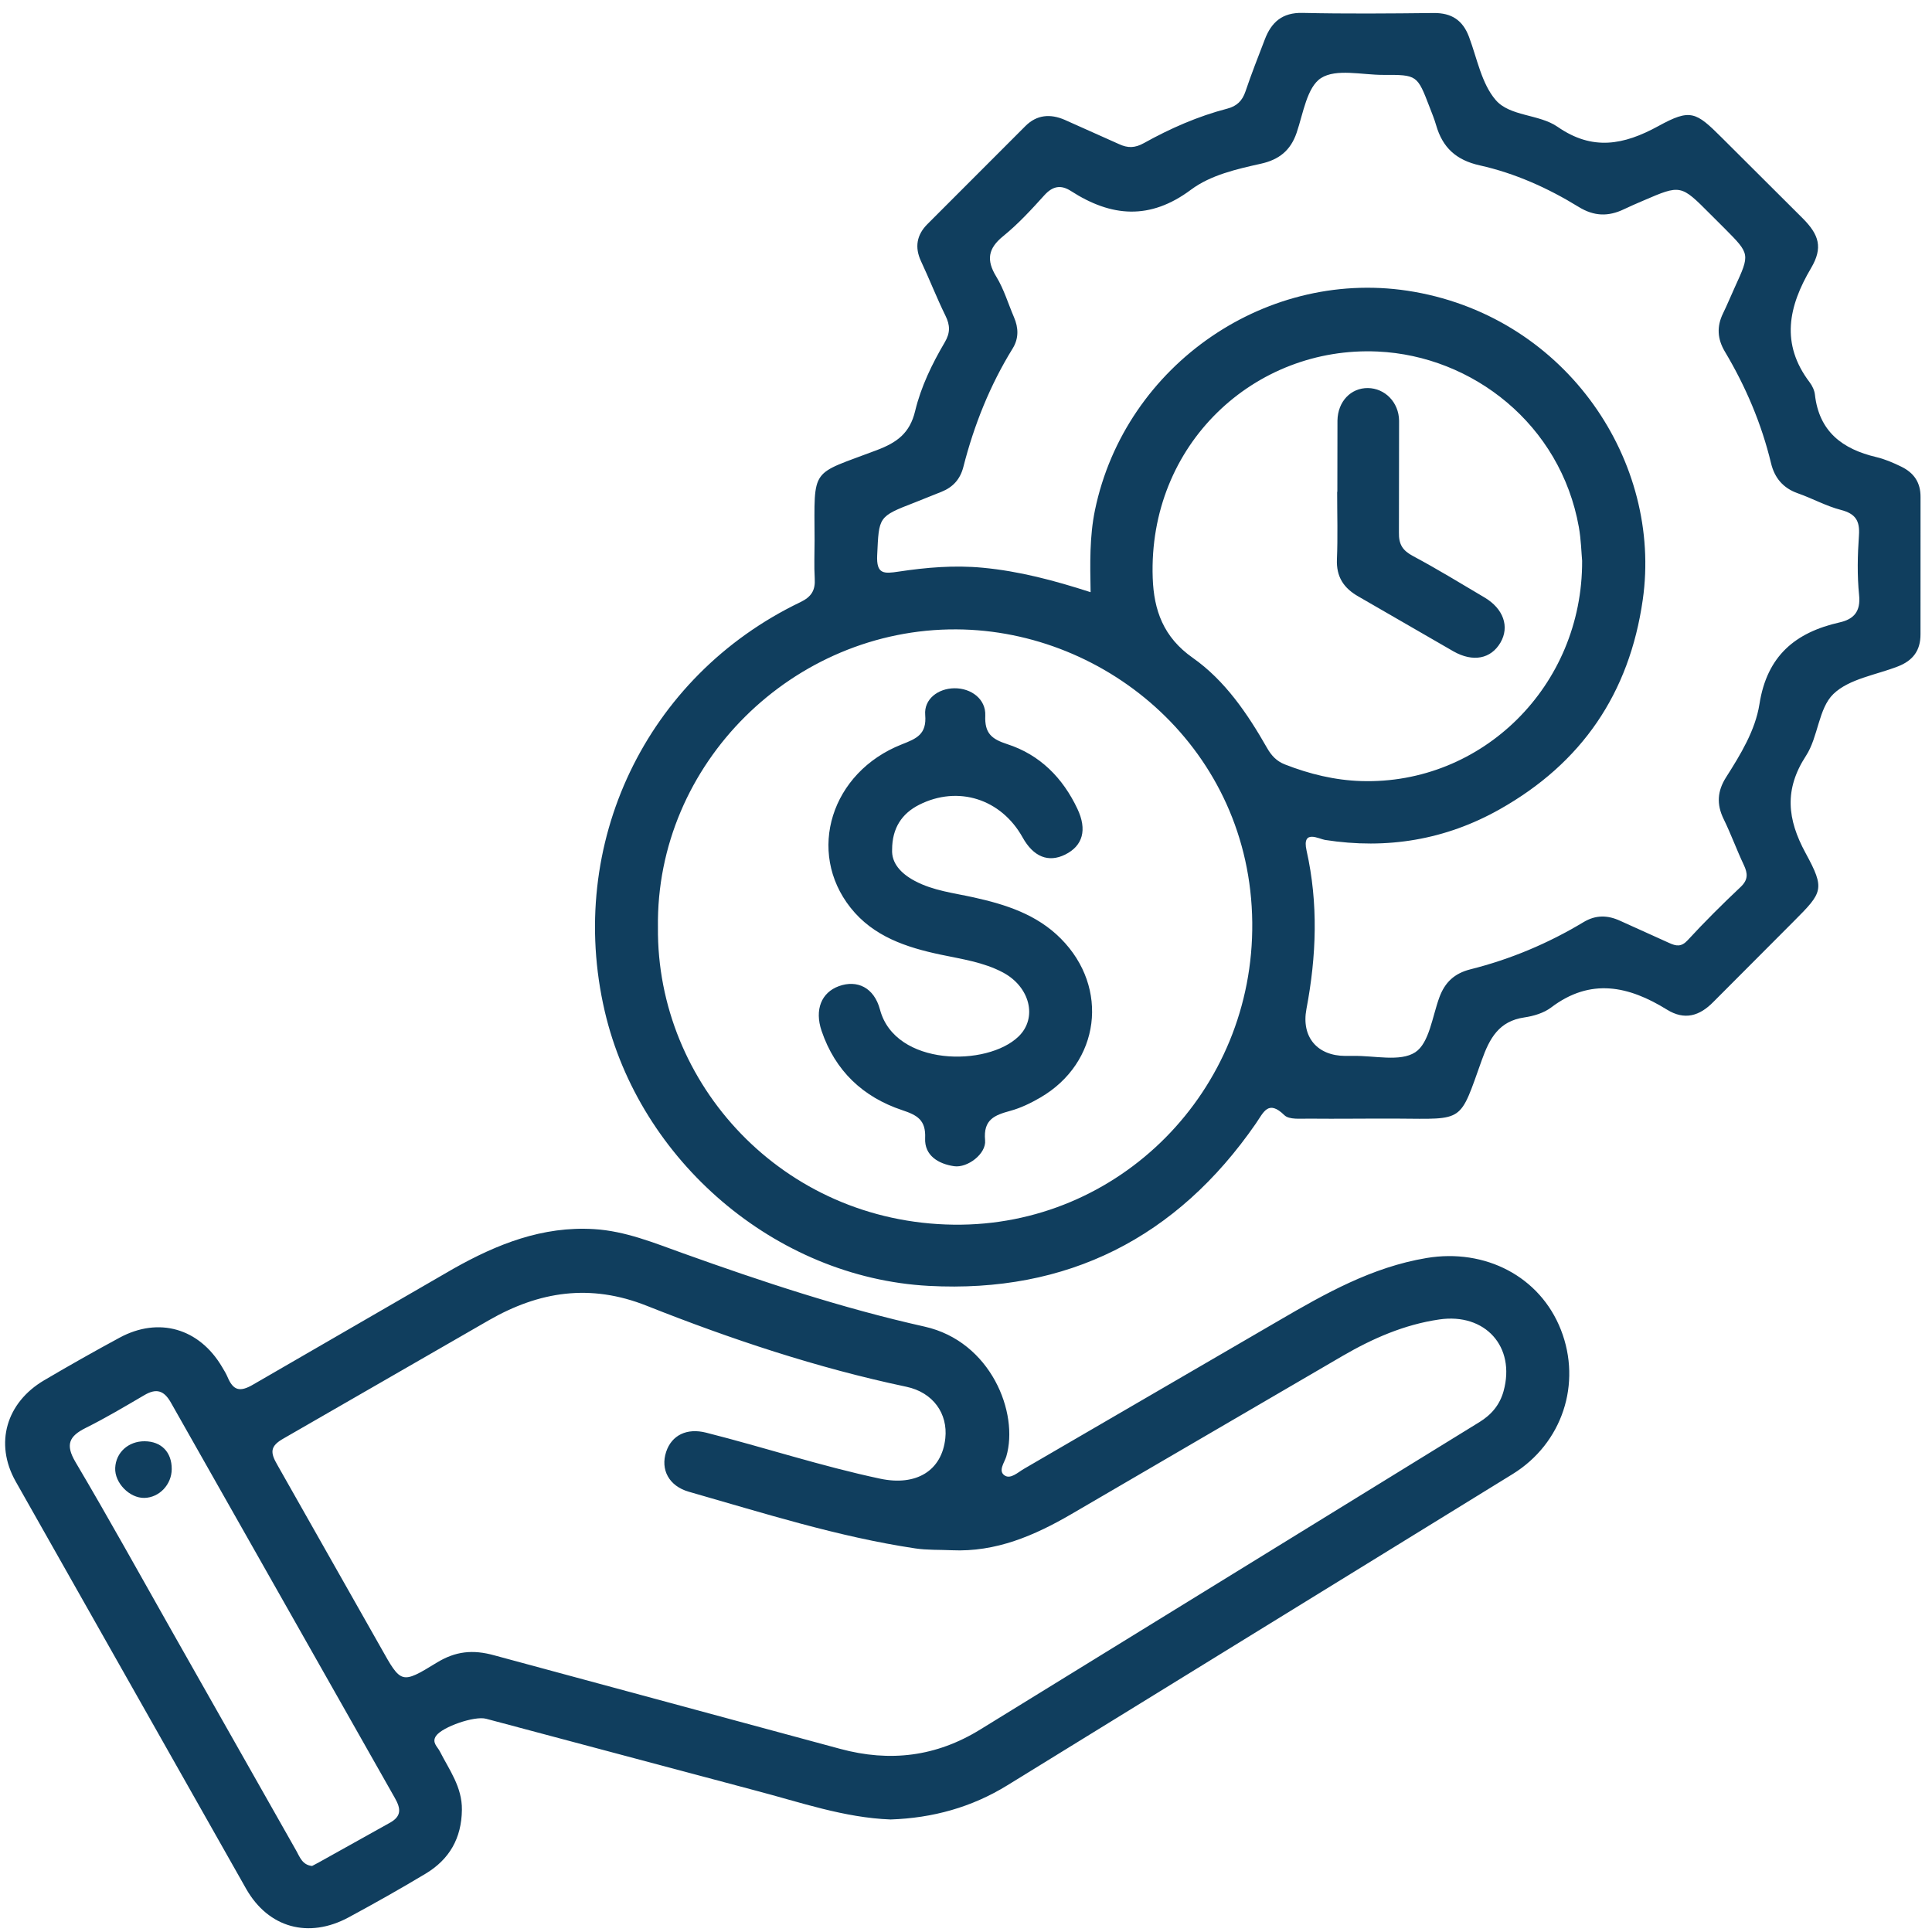 <svg xmlns="http://www.w3.org/2000/svg" xmlns:v="https://vecta.io/nano" fill="#103e5e" viewBox="0 0 512 512"><path d="M215.87 143.11c-.06-19.66-1.23-17.07 16.52-23.83 5.29-2.01 8.71-4.44 10.13-10.35 1.53-6.39 4.47-12.48 7.84-18.2 1.49-2.52 1.45-4.52.2-7.06-2.32-4.72-4.23-9.65-6.47-14.42-1.75-3.73-1.14-7 1.65-9.82l26.02-26.04c3.03-3.02 6.61-3.26 10.36-1.65l14.43 6.45c2.32 1.08 4.2 1.07 6.62-.28 6.98-3.88 14.3-7.1 22.07-9.12 2.51-.65 3.98-2.06 4.82-4.55 1.57-4.66 3.38-9.23 5.14-13.82 1.74-4.55 4.63-7.12 9.97-7 11.59.26 23.18.16 34.77.03 4.72-.05 7.69 1.89 9.35 6.29 2.15 5.72 3.31 12.36 7.07 16.75 3.76 4.4 11.5 3.71 16.42 7.12 9.22 6.39 17.49 4.85 26.67-.18 8.54-4.68 9.92-3.86 16.86 3.07l21.37 21.3c4.45 4.45 5.44 7.86 2.27 13.24-6.01 10.17-8.12 20.06-.38 30.27.7.92 1.27 2.13 1.4 3.26 1.1 9.81 7.3 14.45 16.25 16.56 2.29.54 4.52 1.5 6.64 2.54 3.3 1.61 5.14 4.14 5.1 8.08l-.01 36.31c.03 4.34-2.03 7-5.94 8.53-5.85 2.29-12.97 3.29-17.15 7.33-3.96 3.83-4.01 11.39-7.25 16.36-5.81 8.91-5 16.8-.11 25.79 5.21 9.57 4.53 10.4-3.11 18.06l-21.3 21.36c-3.69 3.78-7.66 4.96-12.33 2.07-10.13-6.27-20.22-8.5-30.69-.57-1.94 1.47-4.65 2.28-7.12 2.64-6.72.98-9.19 5.52-11.26 11.3-5.98 16.74-4.53 15.61-22.38 15.51-7.84-.04-15.68.09-23.52.01-2.19-.02-5.15.31-6.41-.91-4.3-4.2-5.5-.79-7.55 2.18-20.95 30.33-50.02 45.03-86.71 43.05-40.7-2.19-76.65-33.22-85.86-72.78-10.3-44.27 10.89-88.74 51.82-108.4 2.96-1.42 4.02-3.15 3.83-6.27-.2-3.39-.04-6.8-.04-10.21zm73.15 13.83c-.14-7.6-.29-14.76 1.16-21.77 8.01-38.61 46-64.69 84.68-57.82 40.57 7.2 65.69 45.17 60.49 81.58-3.55 24.88-16.22 43.31-37.89 55.53-14.38 8.12-29.91 10.69-46.32 8.13-1.57-.25-6.18-2.93-4.89 2.81 3.14 14 2.63 27.96-.03 41.98-1.42 7.48 2.92 12.43 10.31 12.45.68 0 1.36.02 2.05 0 5.61-.13 12.45 1.64 16.46-.96 3.72-2.42 4.53-9.45 6.4-14.54 1.47-4.01 3.99-6.38 8.24-7.45 10.6-2.66 20.61-6.87 29.98-12.51 3.25-1.95 6.38-1.87 9.69-.35l13.01 5.88c1.8.82 3.18 1.12 4.87-.71 4.5-4.88 9.21-9.57 14.04-14.12 2.05-1.93 1.92-3.6.85-5.87-1.89-3.99-3.39-8.17-5.33-12.13-1.92-3.91-1.69-7.42.63-11.07 3.85-6.05 7.76-12.46 8.85-19.39 2-12.8 9.49-19.01 21.27-21.67 3.71-.84 5.59-2.86 5.14-7.22-.53-5.23-.41-10.58-.04-15.84.27-3.9-.93-5.75-4.8-6.75-3.91-1.01-7.54-3.05-11.38-4.39-3.93-1.37-6.19-4.11-7.12-7.99-2.53-10.49-6.71-20.31-12.22-29.55-2.01-3.37-2.21-6.66-.49-10.17 1.12-2.29 2.08-4.66 3.14-6.97 4-8.73 4-8.73-2.58-15.37l-3.98-3.97c-7.78-7.82-7.79-7.83-17.72-3.55-1.72.74-3.44 1.47-5.12 2.28-4.13 1.98-7.91 1.91-12.02-.62-8.13-5-16.89-8.93-26.19-11-6.3-1.4-9.86-4.73-11.57-10.64-.47-1.63-1.12-3.21-1.73-4.79-3.28-8.54-3.29-8.58-12.29-8.55-5.61.02-12.45-1.73-16.48.84-3.74 2.4-4.73 9.4-6.48 14.52-1.62 4.73-4.72 7.13-9.46 8.18-6.48 1.44-13.33 3.01-18.52 6.88-10.89 8.13-21.13 7.24-31.81.36-2.67-1.72-4.85-1.34-7.08 1.14-3.42 3.79-6.92 7.59-10.87 10.8-4.06 3.29-4.53 6.36-1.84 10.76 2.02 3.3 3.14 7.14 4.68 10.73 1.22 2.83 1.3 5.63-.35 8.3-6.03 9.77-10.23 20.3-13.06 31.38-.84 3.27-2.75 5.37-5.79 6.59l-7.1 2.84c-9.76 3.77-9.46 3.77-9.95 13.97-.24 5.08 1.78 4.93 5.65 4.35 7.38-1.11 14.75-1.75 22.34-1.03 9.69.91 18.92 3.37 28.57 6.48zm-114.66 88.83c-.39 41.46 33.06 78.2 78.36 78.78 43.85.56 79.6-35.47 79.14-80.09-.47-45.62-38.28-77.44-78.38-77.67-43.2-.25-79.72 35.52-79.12 78.98zm244.92-97.15c-.2-2.18-.28-5.61-.87-8.94-4.84-27.2-28.16-45.36-53.28-46.52-32.64-1.5-60.88 24.57-59.65 59.99.3 8.55 2.81 15.7 10.61 21.18 8.53 5.99 14.51 14.79 19.69 23.88 1.16 2.04 2.53 3.5 4.7 4.36 6.53 2.56 13.3 4.21 20.28 4.42 31.98.98 58.66-25.15 58.52-58.37zM236.03 482.18c-12.32-.46-23.9-4.55-35.67-7.63l-71.54-19.06c-3.07-.82-11.55 2.14-13.24 4.51-1.24 1.75.35 2.89.97 4.11 2.52 4.96 5.94 9.47 5.86 15.52-.09 7.53-3.32 13.12-9.6 16.9-6.71 4.03-13.53 7.87-20.42 11.59-10.57 5.7-21.24 2.83-27.16-7.57L4.14 392.57c-5.66-10.07-2.46-20.88 7.56-26.78 6.6-3.89 13.27-7.66 20.01-11.3 10.36-5.59 21.08-2.47 27.11 7.72.52.88 1.07 1.75 1.47 2.69 1.49 3.54 3.2 4.16 6.87 1.98l53.05-30.69c11.51-6.48 23.57-11.3 37.24-10.46 8.29.51 15.83 3.63 23.44 6.36 21.07 7.55 42.23 14.58 64.14 19.48 17.56 3.93 25.06 22.9 21.64 34.44-.45 1.52-2.26 3.82-.41 5.02 1.57 1.02 3.48-.83 5.06-1.75l67.55-39.29c12.35-7.2 24.71-14.18 39.16-16.6 15.55-2.61 30.1 4.89 35.63 19.04 5.56 14.21.4 30.06-12.79 38.21l-133.89 82.47c-9.49 5.86-19.83 8.69-30.95 9.07zm16.19-71.35c-3.23-.15-6.51-.01-9.69-.49-20.47-3.07-40.14-9.35-59.97-15.01-5.3-1.51-7.57-5.88-6.03-10.56 1.47-4.46 5.51-6.39 10.6-5.1 15.42 3.9 30.55 8.9 46.13 12.2 9.57 2.03 16.35-2.11 17.26-10.73.69-6.49-3.2-12.13-10.34-13.64-23.62-4.98-46.45-12.59-68.8-21.46-14.99-5.95-28.51-3.81-41.83 3.84l-54.42 31.34c-3.63 2.05-3.53 3.72-1.62 7.01l27.43 48.43c5.35 9.54 5.39 9.74 14.77 3.98 4.98-3.05 9.58-3.56 15.35-1.94l91.61 24.77c13.16 3.56 25.45 2.08 37.17-5.17l132.21-81.42c3.25-2 5.41-4.61 6.41-8.21 3.26-11.8-4.89-20.78-17.04-19-9.26 1.35-17.6 5.01-25.58 9.64l-71.87 41.92c-9.82 5.72-20.03 10.13-31.75 9.6zM82.71 494.5l1.75-.93 18.72-10.44c3.27-1.75 3.1-3.78 1.46-6.65L45.3 371.72c-1.84-3.26-3.86-3.86-7.02-2.01-5.14 3.01-10.26 6.06-15.58 8.71-4.41 2.2-5.42 4.43-2.69 9.05 8.75 14.78 17.06 29.83 25.53 44.78l32.95 58.17c.97 1.74 1.65 3.83 4.22 4.08zm153.71-269.35c-.19 3.52 2.25 6.3 5.99 8.29 4.88 2.61 10.31 3.2 15.59 4.37 8.53 1.89 16.74 4.5 23.14 10.94 12.94 13.01 10.4 32.94-5.48 42.14-2.48 1.44-5.15 2.74-7.9 3.49-4.15 1.14-7.22 2.27-6.7 7.81.34 3.6-4.69 7.38-8.21 6.87-4.18-.61-7.89-2.84-7.68-7.42.23-4.87-2.16-6.13-6.06-7.43-10.45-3.48-17.79-10.45-21.38-21.01-1.91-5.63-.04-10.18 4.59-11.86 4.78-1.73 9.31.3 10.89 6.23 4.01 15.06 28.43 15.2 36.75 7.08 5.04-4.92 2.99-13.12-4.16-16.93-5.15-2.74-10.89-3.54-16.52-4.73-9.09-1.92-17.83-4.8-23.87-12.43-11.74-14.82-5.17-35.91 13.57-43.29 3.92-1.54 6.64-2.65 6.21-7.8-.36-4.19 3.41-7.02 7.72-7.07 4.48-.05 8.38 2.88 8.2 7.24-.19 4.64 1.6 6.2 5.82 7.57 8.64 2.79 14.72 8.92 18.6 17.15 2.61 5.53 1.45 9.79-3.26 12.12-4.44 2.19-8.4.59-11.26-4.54-5.71-10.25-17.13-13.86-27.43-8.66-4.6 2.33-7.15 6.2-7.16 11.87zm117.99-94.82l.03-18.88c.09-5.07 3.57-8.66 8.07-8.61 4.48.05 8.2 3.74 8.26 8.66l-.04 29.6c-.07 3.18.98 4.79 3.73 6.26 6.44 3.44 12.68 7.26 18.96 10.98 5.02 2.97 6.67 7.76 4.22 11.95-2.52 4.31-7.25 5.28-12.47 2.32l-25.15-14.52c-3.92-2.22-5.92-5.22-5.72-9.9.25-5.94.06-11.91.06-17.86h.05zM38.34 381.95c4.41.03 7.19 2.88 7.17 7.37-.02 4.11-3.29 7.55-7.24 7.64-3.94.09-7.92-3.99-7.74-7.94.18-4.1 3.49-7.1 7.81-7.07z"></path></svg>